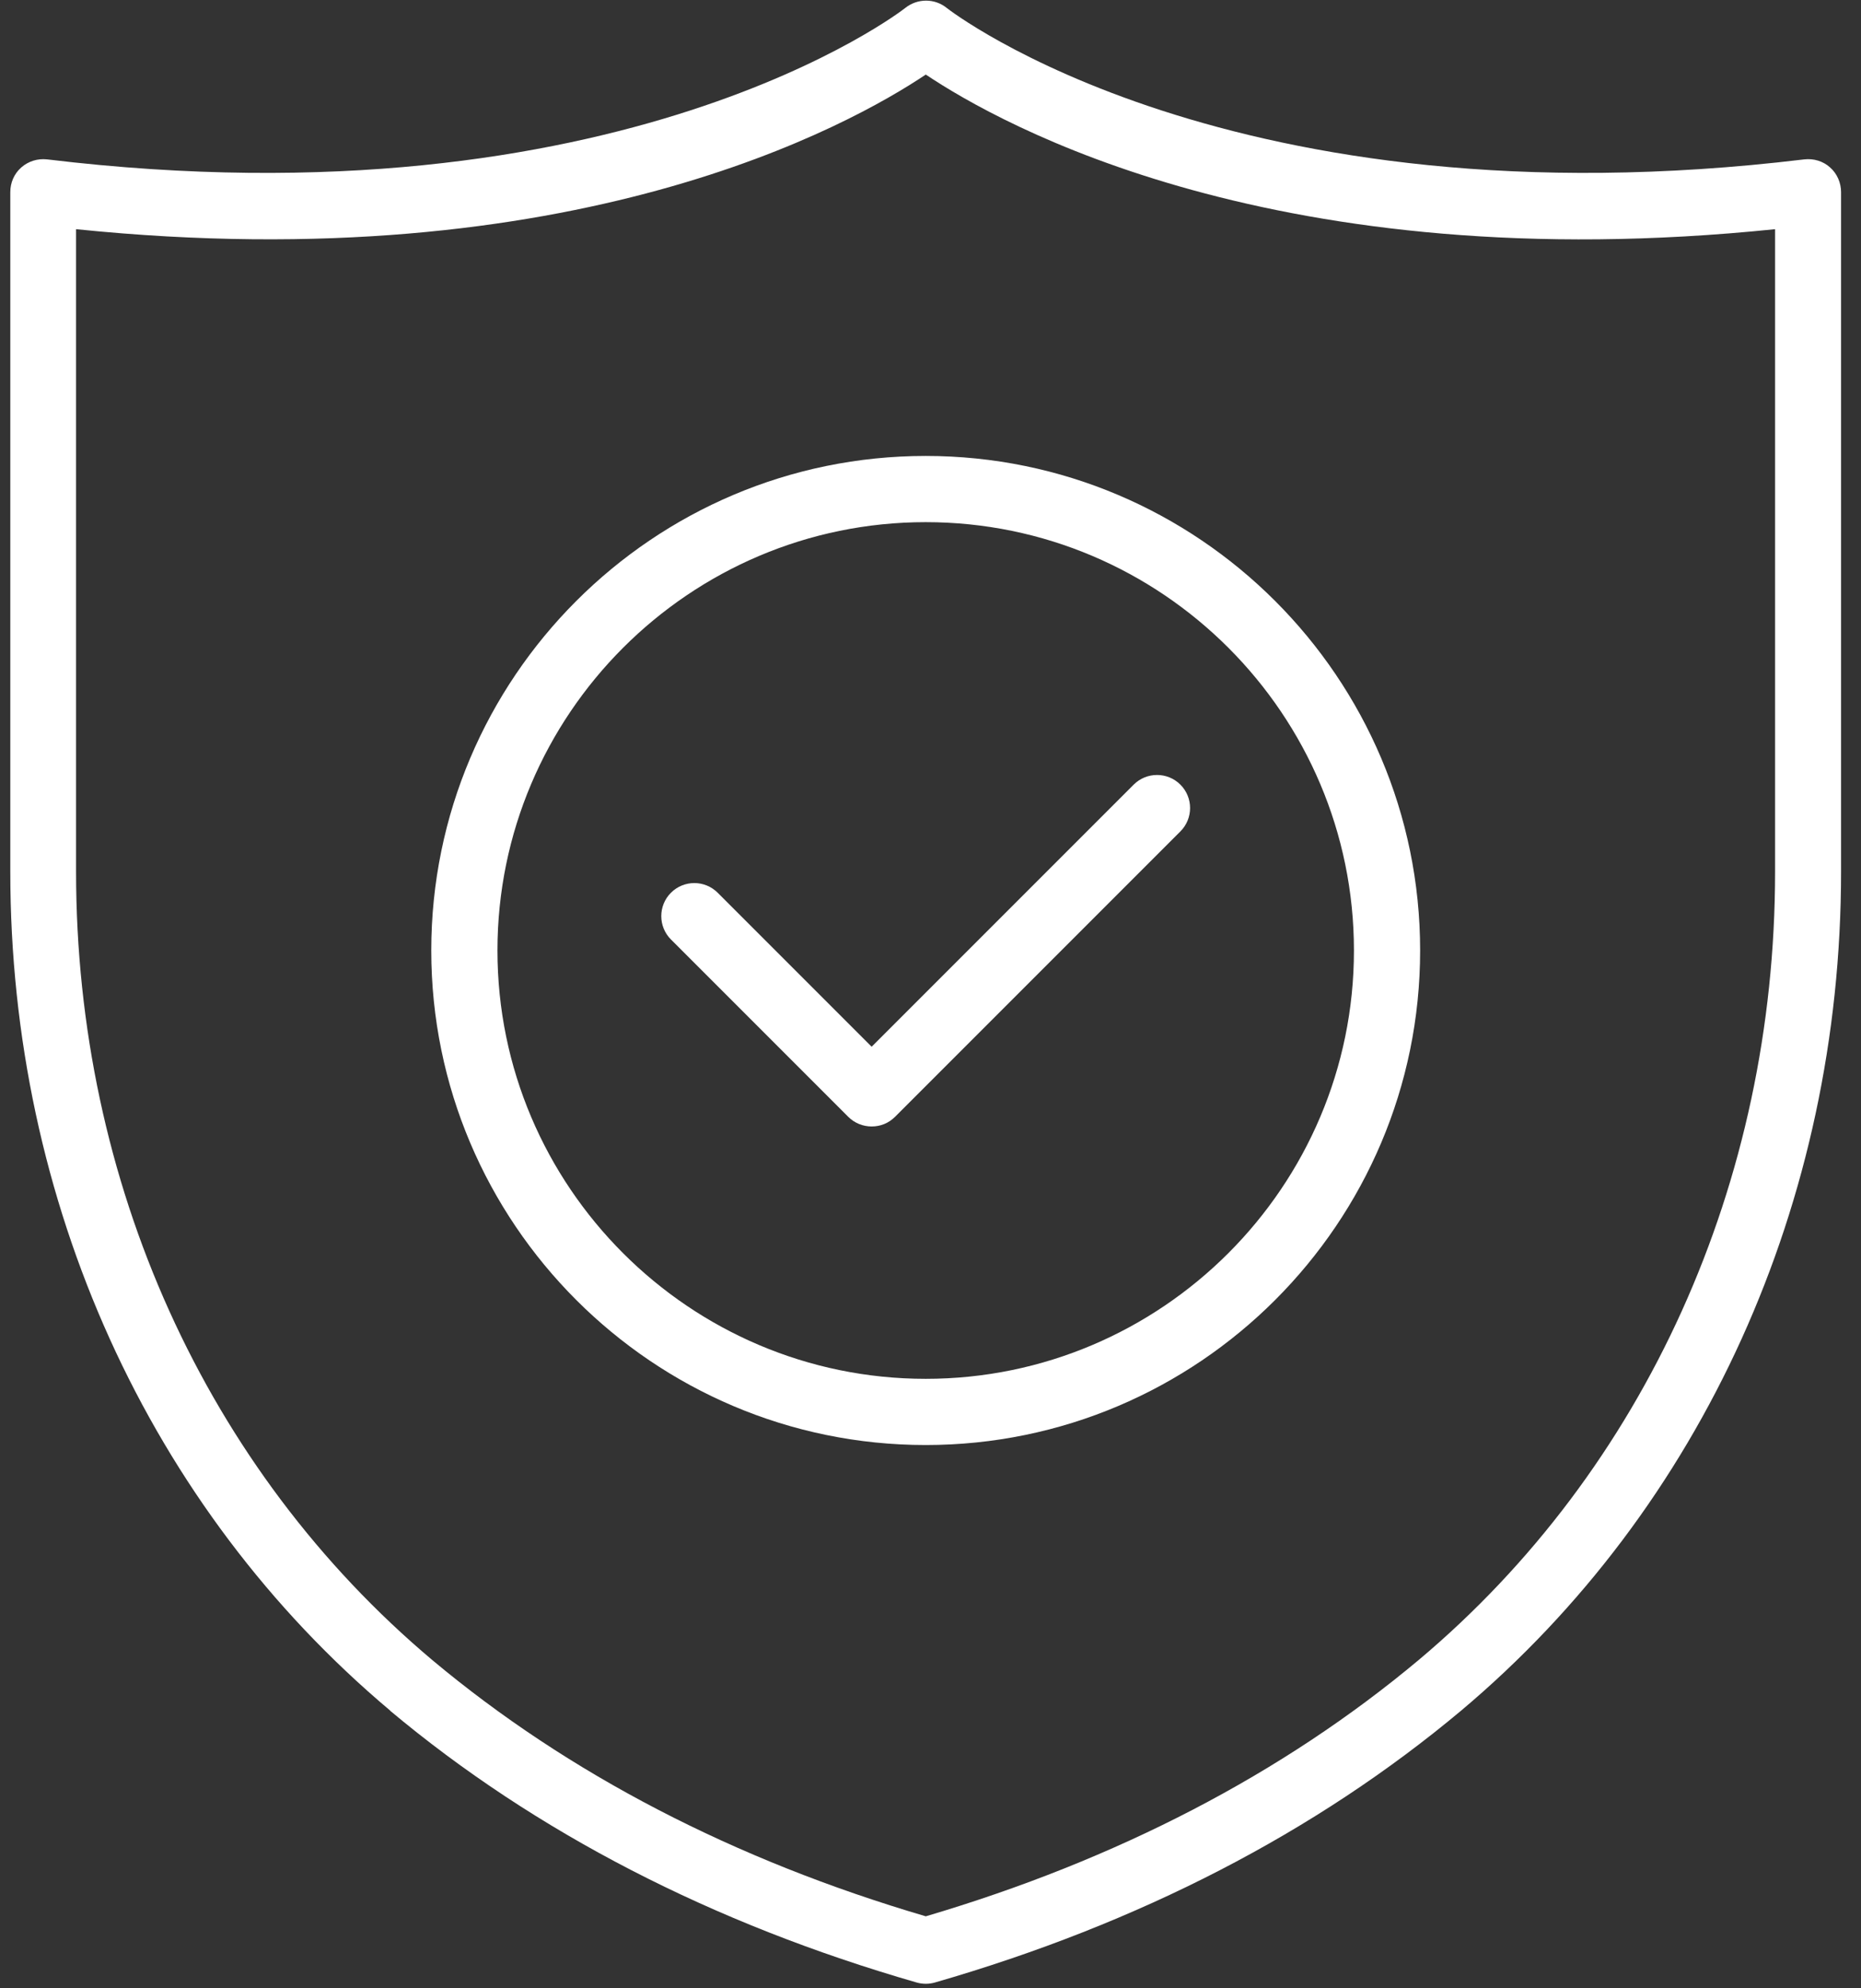 <svg width="88" height="94" viewBox="0 0 88 94" fill="none" xmlns="http://www.w3.org/2000/svg">
<rect x="0" y="0" width="88" height="94" fill="#333333" stroke="none"/>
<path d="M40.107 52.795C40.407 53.095 40.807 53.255 41.217 53.255C41.627 53.255 42.017 53.105 42.327 52.795L55.817 39.305C56.427 38.695 56.427 37.705 55.817 37.095C55.207 36.485 54.217 36.485 53.607 37.095L41.217 49.485L33.937 42.205C33.327 41.595 32.337 41.595 31.727 42.205C31.117 42.815 31.117 43.805 31.727 44.415L40.117 52.805L40.107 52.795Z" fill="white"/>
<path d="M43.773 68.315C56.663 68.315 67.153 57.825 67.153 44.935C67.153 32.045 56.663 21.555 43.773 21.555C30.883 21.555 20.393 32.045 20.393 44.935C20.393 57.825 30.883 68.315 43.773 68.315ZM43.773 24.685C54.943 24.685 64.023 33.775 64.023 44.935C64.023 56.095 54.933 65.185 43.773 65.185C32.613 65.185 23.523 56.095 23.523 44.935C23.523 33.775 32.613 24.685 43.773 24.685Z" fill="white"/>
<path d="M18.447 80.875C25.317 86.625 33.697 90.945 43.347 93.725C43.487 93.765 43.637 93.785 43.777 93.785C43.917 93.785 44.067 93.765 44.207 93.725C53.847 90.945 62.217 86.625 69.087 80.875C80.507 71.275 87.057 56.815 87.057 41.215V9.085C87.057 8.635 86.867 8.205 86.537 7.915C86.207 7.615 85.757 7.485 85.317 7.535C58.197 10.805 44.887 0.475 44.767 0.375C44.197 -0.085 43.387 -0.085 42.807 0.375C42.677 0.485 29.347 10.805 2.227 7.535C1.777 7.485 1.337 7.625 1.007 7.915C0.667 8.215 0.487 8.635 0.487 9.085V41.215C0.487 56.815 7.037 71.275 18.457 80.875H18.447ZM3.597 10.835C27.127 13.245 40.227 5.905 43.777 3.525C47.327 5.905 60.417 13.255 83.937 10.835V41.215C83.937 55.895 77.797 69.475 67.087 78.475C60.657 83.855 52.817 87.925 43.777 90.595C34.727 87.935 26.877 83.865 20.447 78.485C9.737 69.475 3.597 55.895 3.597 41.215V10.835Z" fill="white"/>
</svg>
